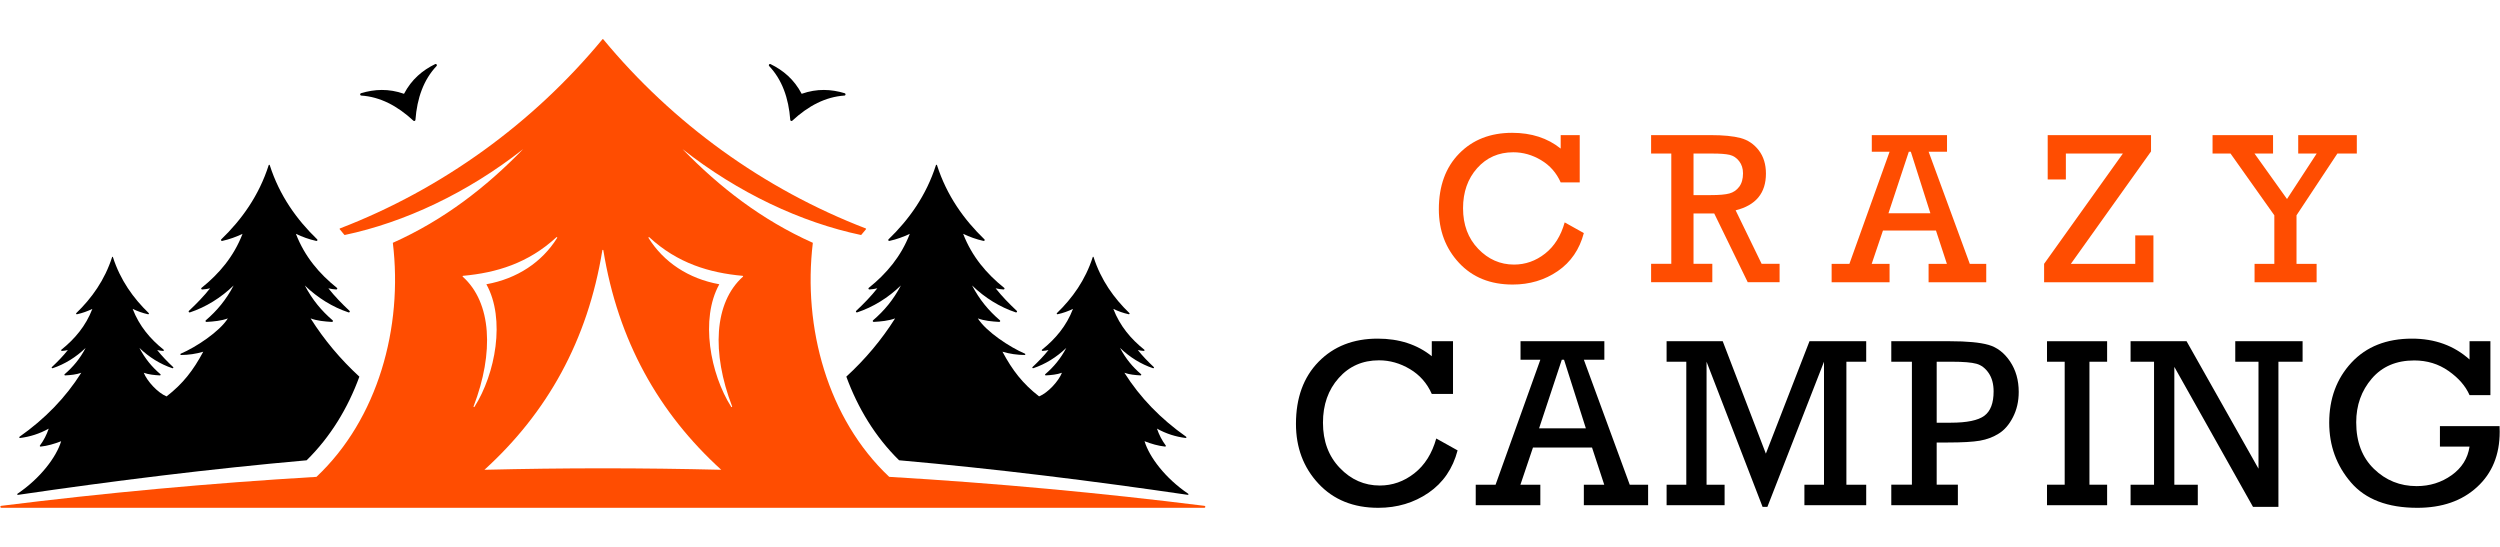 <?xml version="1.0" encoding="utf-8"?>
<!-- Generator: Adobe Illustrator 16.0.0, SVG Export Plug-In . SVG Version: 6.00 Build 0)  -->
<!DOCTYPE svg PUBLIC "-//W3C//DTD SVG 1.1//EN" "http://www.w3.org/Graphics/SVG/1.1/DTD/svg11.dtd">
<svg version="1.1" id="Calque_1" xmlns="http://www.w3.org/2000/svg" xmlns:xlink="http://www.w3.org/1999/xlink" x="0px" y="0px"
	 width="320px" height="70px" viewBox="0 0 320 70" enable-background="new 0 0 320 70" xml:space="preserve">
<g>
	<g>
		<g>
			<path fill="#FF4D01" d="M200.28,28.466l2.451,1.367c-0.553,2.092-1.662,3.715-3.337,4.867c-1.676,1.148-3.6,1.722-5.773,1.722
				c-2.853,0-5.14-0.92-6.865-2.773c-1.72-1.848-2.584-4.138-2.584-6.862c0-2.987,0.868-5.366,2.601-7.132
				c1.733-1.77,3.992-2.654,6.779-2.654c2.466,0,4.536,0.669,6.216,2.017v-1.722h2.437v6.052h-2.437
				c-0.543-1.227-1.38-2.177-2.507-2.847c-1.129-0.675-2.313-1.01-3.561-1.01c-1.877,0-3.416,0.678-4.62,2.028
				c-1.206,1.354-1.81,3.065-1.81,5.133c0,2.119,0.646,3.853,1.939,5.198c1.287,1.341,2.818,2.016,4.584,2.016
				c1.453,0,2.779-0.466,3.97-1.4C198.956,31.53,199.791,30.197,200.28,28.466z"/>
			<path fill="#FF4D01" d="M213.926,33.771V19.654h-2.585v-2.359h7.648c1.597,0,2.864,0.126,3.803,0.372
				c0.939,0.253,1.716,0.775,2.33,1.572c0.613,0.8,0.918,1.793,0.918,2.982c0,2.494-1.293,4.059-3.879,4.699l3.328,6.85h2.299v2.355
				h-4.078l-4.288-8.801h-2.651v6.445h2.406v2.355h-7.836v-2.355H213.926z M216.771,24.973h2.219c1.072,0,1.866-0.068,2.376-0.21
				c0.507-0.14,0.926-0.423,1.25-0.854c0.326-0.429,0.49-1.003,0.49-1.724c0-0.618-0.167-1.136-0.497-1.558
				c-0.328-0.426-0.736-0.691-1.218-0.807c-0.481-0.112-1.221-0.166-2.214-0.166h-2.406V24.973z"/>
			<path fill="#FF4D01" d="M247.804,29.509h-6.785l-1.441,4.262h2.287v2.355h-7.416v-2.355h2.275l5.143-14.349h-2.277v-2.127h9.628
				v2.127h-2.353l5.268,14.349h2.106v2.355h-7.38v-2.355h2.342L247.804,29.509z M247.09,27.302l-2.504-7.88h-0.259l-2.606,7.88
				H247.09z"/>
			<path fill="#FF4D01" d="M261.645,36.126v-2.355l10.082-14.116h-7.296v3.314h-2.326v-5.674h13.226v2.089l-10.259,14.387h8.24
				v-3.642h2.326v5.997H261.645z"/>
			<path fill="#FF4D01" d="M291.114,33.771v-6.213l-5.606-7.903h-2.301v-2.359h7.743v2.359h-2.373l4.16,5.819l3.798-5.819h-2.364
				v-2.359h7.502v2.359h-2.49l-5.229,7.903v6.213h2.573v2.355h-7.943v-2.355H291.114z"/>
		</g>
		<g>
			<path d="M183.841,56.128l2.731,1.522c-0.614,2.334-1.853,4.144-3.719,5.426c-1.868,1.28-4.014,1.924-6.436,1.924
				c-3.179,0-5.731-1.031-7.653-3.094s-2.881-4.611-2.881-7.65c0-3.329,0.967-5.982,2.899-7.954c1.93-1.97,4.45-2.957,7.559-2.957
				c2.747,0,5.056,0.749,6.927,2.249v-1.917h2.717v6.745h-2.717c-0.604-1.367-1.535-2.427-2.794-3.177
				c-1.257-0.75-2.579-1.124-3.966-1.124c-2.094,0-3.813,0.754-5.153,2.266c-1.345,1.509-2.015,3.413-2.015,5.72
				c0,2.361,0.719,4.294,2.158,5.791c1.435,1.5,3.144,2.249,5.115,2.249c1.617,0,3.093-0.521,4.42-1.56
				C182.364,59.545,183.3,58.058,183.841,56.128z"/>
			<path d="M203.78,57.287h-7.561l-1.605,4.755h2.549v2.625h-8.269v-2.625h2.54l5.73-15.995h-2.536v-2.37h10.729v2.37h-2.623
				l5.872,15.995h2.352v2.625h-8.226v-2.625h2.61L203.78,57.287z M202.991,54.828l-2.794-8.781h-0.287l-2.907,8.781H202.991z"/>
			<path d="M215.846,62.042v-15.74h-2.522v-2.625h7.184l5.523,14.388l5.583-14.388h7.26v2.625h-2.536v15.74h2.536v2.625h-7.91
				v-2.625h2.508v-15.74l-7.245,18.575h-0.618l-7.169-18.575v15.74h2.309v2.625h-7.424v-2.625H215.846z"/>
			<path d="M244.724,62.042v-15.74h-2.639v-2.625h7.5c2.203,0,3.854,0.154,4.949,0.468c1.098,0.313,2.013,1.02,2.754,2.119
				c0.739,1.104,1.109,2.405,1.109,3.904c0,1.195-0.246,2.269-0.733,3.219c-0.485,0.953-1.09,1.654-1.811,2.104
				c-0.719,0.455-1.528,0.757-2.429,0.917c-0.902,0.154-2.264,0.232-4.084,0.232h-1.445v5.401h2.713v2.625h-8.523v-2.625H244.724z
				 M247.896,54.106h1.809c2.062,0,3.492-0.298,4.287-0.884c0.795-0.591,1.19-1.628,1.19-3.118c0-0.944-0.208-1.729-0.632-2.354
				c-0.426-0.622-0.947-1.021-1.571-1.19c-0.622-0.172-1.663-0.259-3.124-0.259h-1.959V54.106z"/>
			<path d="M264.28,62.042v-15.74h-2.263v-2.625h7.694v2.625h-2.262v15.74h2.262v2.625h-7.694v-2.625H264.28z"/>
			<path d="M275.717,62.042v-15.74h-3.003v-2.625h7.166l9.207,16.315v-13.69h-2.973v-2.625h8.618v2.625h-3.094v18.575h-3.255
				l-10.068-17.916v15.081h3.003v2.625h-8.604v-2.625H275.717z"/>
			<path d="M312.31,54.542h7.635c0.011,0.273,0.016,0.514,0.016,0.724c0,2.947-0.967,5.31-2.898,7.076
				c-1.93,1.772-4.479,2.658-7.649,2.658c-3.794,0-6.619-1.079-8.481-3.236c-1.863-2.159-2.794-4.714-2.794-7.657
				c0-3.089,0.953-5.655,2.853-7.699c1.903-2.04,4.483-3.063,7.741-3.063c2.929,0,5.383,0.89,7.368,2.672v-2.34h2.671v6.896h-2.671
				c-0.505-1.155-1.397-2.185-2.683-3.087c-1.281-0.9-2.746-1.349-4.396-1.349c-2.294,0-4.106,0.773-5.433,2.322
				c-1.33,1.55-1.994,3.416-1.994,5.6c0,2.504,0.756,4.49,2.273,5.961c1.512,1.468,3.336,2.203,5.469,2.203
				c1.67,0,3.16-0.465,4.469-1.396c1.304-0.932,2.071-2.15,2.294-3.659h-3.789V54.542z"/>
		</g>
	</g>
	<g>
		<g>
			<path fill-rule="evenodd" clip-rule="evenodd" fill="#FF4D01" d="M154.173,64.747c-13.304-1.664-26.762-2.905-40.354-3.71
				c-7.879-7.415-11.083-19.13-9.775-29.957c-6.569-2.939-11.948-7.127-16.68-11.994c7.13,5.612,15.213,9.386,22.826,10.99
				c0.023,0.004,0.047-0.003,0.063-0.023l0.593-0.712c0.016-0.015,0.019-0.036,0.013-0.058c-0.005-0.02-0.018-0.036-0.039-0.043
				C97.755,24.217,86.095,15.769,77.214,5.023C77.201,5.008,77.184,5,77.164,5c-0.02,0-0.038,0.008-0.049,0.023
				C68.231,15.769,56.571,24.217,43.508,29.24c-0.021,0.007-0.034,0.023-0.039,0.043c-0.006,0.021-0.002,0.043,0.012,0.058
				l0.593,0.712c0.016,0.021,0.04,0.027,0.063,0.023c7.613-1.604,15.697-5.378,22.825-10.99c-4.731,4.867-10.11,9.055-16.679,11.994
				c1.31,10.827-1.896,22.542-9.775,29.957c-13.592,0.805-27.049,2.046-40.355,3.71c-0.068,0.009-0.118,0.066-0.113,0.135
				C0.043,64.947,0.101,65,0.169,65h153.988c0.068,0,0.126-0.053,0.13-0.118C154.29,64.813,154.241,64.756,154.173,64.747z
				 M60.65,52.099c-0.03-0.014-0.045-0.049-0.032-0.081c2.639-6.882,2.313-13.283-1.385-16.601c-0.02-0.018-0.026-0.044-0.019-0.069
				c0.009-0.024,0.029-0.043,0.057-0.043c4.249-0.388,8.324-1.596,11.948-4.938c0.023-0.021,0.06-0.023,0.085-0.001
				c0.024,0.022,0.032,0.056,0.014,0.085c-1.942,3.108-5.113,5.219-9.063,5.934c2.482,4.458,1.151,11.487-1.522,15.691
				C60.716,52.104,60.681,52.114,60.65,52.099z M77.164,59.944c-5.068,0-10.12,0.064-15.154,0.188
				c8.015-7.286,13.215-16.534,15.09-28.096c0.006-0.032,0.032-0.056,0.064-0.056c0.032,0,0.059,0.023,0.064,0.056
				c1.875,11.562,7.075,20.81,15.089,28.096C87.284,60.009,82.231,59.944,77.164,59.944z M95.094,35.417
				c-3.697,3.317-4.023,9.719-1.384,16.601c0.013,0.032-0.002,0.067-0.032,0.081c-0.031,0.016-0.066,0.005-0.084-0.022
				c-2.672-4.204-4.005-11.233-1.522-15.691c-3.95-0.715-7.121-2.825-9.062-5.934c-0.016-0.029-0.01-0.063,0.015-0.085
				c0.025-0.022,0.062-0.02,0.085,0.001c3.623,3.342,7.698,4.55,11.947,4.938c0.027,0,0.048,0.019,0.057,0.043
				C95.122,35.373,95.114,35.399,95.094,35.417z"/>
		</g>
		<g>
			<path d="M152.085,63.195c-2.934-1.982-4.977-4.7-5.584-6.721c0.879,0.344,1.753,0.597,2.623,0.689
				c0.037,0.002,0.073-0.014,0.095-0.044c0.019-0.029,0.018-0.066-0.005-0.096c-0.477-0.643-0.854-1.363-1.124-2.161
				c1.195,0.668,2.417,1.041,3.661,1.199c0.045,0.007,0.087-0.016,0.104-0.053c0.018-0.039,0.004-0.081-0.032-0.108
				c-3.254-2.29-5.889-5.001-7.901-8.188c0.625,0.23,1.359,0.299,2.059,0.338c0.042,0.003,0.08-0.018,0.095-0.053
				c0.018-0.035,0.01-0.073-0.021-0.102c-1.083-0.928-1.963-1.977-2.692-3.367c1.235,1.195,2.694,2.094,4.22,2.601
				c0.045,0.015,0.091,0,0.115-0.035s0.021-0.081-0.012-0.11c-0.738-0.693-1.437-1.41-2.046-2.18
				c0.251,0.059,0.501,0.099,0.759,0.113c0.043,0.002,0.08-0.02,0.096-0.055c0.018-0.037,0.007-0.076-0.026-0.102
				c-1.706-1.366-3.116-3.022-3.964-5.223c0.618,0.297,1.269,0.535,1.964,0.686c0.042,0.01,0.087-0.008,0.106-0.041
				c0.022-0.035,0.017-0.078-0.013-0.107c-1.97-1.901-3.644-4.222-4.587-7.175c-0.007-0.021-0.025-0.034-0.051-0.034
				c-0.023,0-0.042,0.013-0.05,0.034c-0.944,2.953-2.617,5.274-4.587,7.175c-0.028,0.029-0.036,0.072-0.015,0.107
				c0.022,0.033,0.063,0.051,0.108,0.041c0.693-0.15,1.344-0.389,1.964-0.686c-0.847,2.2-2.258,3.856-3.966,5.223
				c-0.029,0.025-0.04,0.064-0.024,0.102c0.016,0.035,0.054,0.057,0.097,0.055c0.255-0.015,0.507-0.055,0.757-0.113
				c-0.607,0.77-1.308,1.486-2.045,2.18c-0.033,0.029-0.038,0.075-0.012,0.11c0.023,0.035,0.072,0.05,0.113,0.035
				c1.526-0.507,2.986-1.405,4.222-2.601c-0.729,1.391-1.61,2.439-2.691,3.367c-0.03,0.028-0.039,0.066-0.023,0.102
				c0.018,0.035,0.055,0.056,0.097,0.053c0.7-0.039,1.433-0.107,2.06-0.338c-0.421,1.068-1.788,2.57-2.924,3.026
				c-2.11-1.64-3.415-3.335-4.69-5.72c0.946,0.283,1.89,0.412,2.83,0.421c0.043,0,0.082-0.026,0.096-0.067
				c0.013-0.038-0.003-0.083-0.043-0.1c-1.938-0.827-4.958-2.81-6.036-4.518c0.827,0.308,1.802,0.397,2.729,0.45
				c0.055,0.004,0.103-0.025,0.125-0.07c0.023-0.047,0.012-0.1-0.028-0.134c-1.434-1.231-2.601-2.622-3.565-4.462
				c1.637,1.585,3.568,2.772,5.59,3.445c0.058,0.019,0.12,0,0.152-0.047c0.034-0.048,0.026-0.106-0.016-0.146
				c-0.978-0.918-1.905-1.867-2.709-2.887c0.33,0.076,0.665,0.13,1.003,0.149c0.058,0.004,0.105-0.025,0.128-0.073
				c0.021-0.047,0.008-0.099-0.035-0.132c-2.262-1.811-4.128-4.005-5.253-6.917c0.825,0.39,1.685,0.706,2.604,0.906
				c0.056,0.013,0.111-0.011,0.141-0.057s0.023-0.101-0.019-0.14c-2.609-2.518-4.824-5.593-6.075-9.505
				c-0.008-0.026-0.035-0.046-0.065-0.046c-0.032,0-0.059,0.02-0.066,0.046c-1.251,3.912-3.466,6.987-6.076,9.505
				c-0.04,0.039-0.047,0.094-0.017,0.14c0.029,0.046,0.085,0.069,0.141,0.057c0.919-0.2,1.78-0.517,2.603-0.906
				c-1.123,2.912-2.991,5.106-5.251,6.917c-0.043,0.033-0.056,0.085-0.035,0.132c0.021,0.048,0.07,0.077,0.128,0.073
				c0.34-0.02,0.673-0.073,1.002-0.149c-0.805,1.02-1.73,1.969-2.708,2.887c-0.043,0.04-0.048,0.099-0.016,0.146
				c0.033,0.047,0.095,0.065,0.152,0.047c2.021-0.673,3.953-1.86,5.59-3.445c-0.965,1.84-2.13,3.23-3.565,4.462
				c-0.041,0.034-0.051,0.087-0.03,0.134c0.023,0.045,0.071,0.074,0.127,0.07c0.926-0.053,1.9-0.143,2.727-0.45
				c-1.734,2.745-3.815,5.224-6.245,7.455c1.467,4.016,3.704,7.714,6.752,10.706c12.347,1.092,24.673,2.627,36.954,4.425
				c0.037,0.006,0.072-0.014,0.087-0.051C152.13,63.255,152.118,63.218,152.085,63.195z M39.757,40.756
				c0.827,0.308,1.8,0.397,2.727,0.45c0.055,0.004,0.104-0.025,0.126-0.07c0.021-0.047,0.01-0.1-0.031-0.134
				c-1.432-1.231-2.598-2.622-3.563-4.462c1.637,1.585,3.568,2.772,5.59,3.445c0.058,0.019,0.12,0,0.152-0.047
				c0.033-0.048,0.027-0.106-0.017-0.146c-0.977-0.918-1.903-1.867-2.708-2.887c0.331,0.076,0.663,0.13,1.003,0.149
				c0.057,0.004,0.105-0.025,0.127-0.073c0.021-0.047,0.009-0.099-0.035-0.132c-2.262-1.811-4.128-4.005-5.252-6.917
				c0.823,0.39,1.684,0.706,2.603,0.906c0.058,0.013,0.112-0.011,0.142-0.057c0.029-0.046,0.022-0.101-0.018-0.14
				c-2.61-2.518-4.824-5.593-6.076-9.505c-0.009-0.026-0.036-0.046-0.065-0.046c-0.031,0-0.058,0.02-0.067,0.046
				c-1.251,3.912-3.466,6.987-6.076,9.505c-0.041,0.039-0.047,0.094-0.018,0.14c0.029,0.046,0.084,0.069,0.141,0.057
				c0.92-0.2,1.78-0.517,2.603-0.906c-1.124,2.912-2.989,5.106-5.251,6.917c-0.042,0.033-0.056,0.085-0.034,0.132
				c0.021,0.048,0.071,0.077,0.127,0.073c0.338-0.02,0.672-0.073,1.002-0.149c-0.805,1.02-1.731,1.969-2.709,2.887
				c-0.044,0.04-0.049,0.099-0.016,0.146c0.034,0.047,0.096,0.065,0.153,0.047c2.021-0.673,3.952-1.86,5.589-3.445
				c-0.965,1.84-2.13,3.23-3.564,4.462c-0.04,0.034-0.051,0.087-0.03,0.134c0.022,0.045,0.071,0.074,0.126,0.07
				c0.928-0.053,1.899-0.143,2.728-0.45c-1.078,1.708-4.097,3.69-6.035,4.518c-0.04,0.017-0.056,0.062-0.042,0.1
				c0.013,0.041,0.051,0.067,0.095,0.067c0.94-0.009,1.884-0.138,2.831-0.421c-1.276,2.385-2.581,4.08-4.692,5.72
				c-1.136-0.456-2.502-1.958-2.921-3.026c0.624,0.23,1.357,0.299,2.058,0.338c0.041,0.003,0.079-0.018,0.095-0.053
				c0.017-0.035,0.007-0.073-0.023-0.102c-1.082-0.928-1.962-1.977-2.69-3.367c1.234,1.195,2.693,2.094,4.219,2.601
				c0.043,0.015,0.091,0,0.115-0.035c0.025-0.035,0.02-0.081-0.012-0.11c-0.738-0.693-1.438-1.41-2.045-2.18
				c0.249,0.059,0.5,0.099,0.757,0.113c0.042,0.002,0.079-0.02,0.096-0.055c0.016-0.037,0.006-0.076-0.026-0.102
				c-1.707-1.366-3.117-3.022-3.965-5.223c0.621,0.297,1.271,0.535,1.964,0.686c0.044,0.01,0.086-0.008,0.107-0.041
				c0.021-0.035,0.017-0.078-0.014-0.107c-1.97-1.9-3.642-4.222-4.587-7.175c-0.006-0.021-0.026-0.034-0.05-0.034
				c-0.022,0-0.042,0.013-0.049,0.034c-0.945,2.953-2.617,5.273-4.587,7.175c-0.03,0.029-0.036,0.072-0.014,0.107
				c0.021,0.033,0.064,0.051,0.106,0.041c0.694-0.15,1.344-0.389,1.965-0.686c-0.848,2.2-2.258,3.856-3.965,5.223
				c-0.032,0.025-0.042,0.064-0.026,0.102c0.017,0.035,0.054,0.057,0.096,0.055c0.257-0.015,0.509-0.055,0.758-0.113
				c-0.608,0.77-1.307,1.486-2.044,2.18c-0.033,0.029-0.038,0.075-0.012,0.11c0.024,0.035,0.072,0.05,0.115,0.035
				c1.526-0.507,2.985-1.405,4.219-2.601c-0.728,1.391-1.608,2.439-2.69,3.367c-0.031,0.028-0.04,0.066-0.023,0.102
				c0.017,0.035,0.055,0.056,0.097,0.053c0.699-0.039,1.433-0.107,2.058-0.338c-2.014,3.188-4.647,5.898-7.903,8.188
				c-0.035,0.027-0.048,0.069-0.03,0.108c0.018,0.037,0.058,0.06,0.103,0.053c1.244-0.158,2.466-0.531,3.662-1.199
				c-0.272,0.798-0.646,1.519-1.125,2.161c-0.022,0.029-0.023,0.066-0.004,0.096c0.021,0.03,0.057,0.046,0.095,0.044
				c0.868-0.093,1.744-0.346,2.624-0.689c-0.608,2.021-2.654,4.738-5.587,6.721c-0.031,0.022-0.044,0.06-0.03,0.096
				c0.012,0.037,0.05,0.057,0.086,0.051c12.28-1.798,24.604-3.333,36.952-4.425c3.048-2.992,5.285-6.69,6.752-10.706
				C43.572,45.979,41.491,43.501,39.757,40.756z"/>
		</g>
		<g>
			<path d="M55.698,8.206c-1.617,0.791-3.012,1.95-3.984,3.801c-1.972-0.694-3.782-0.596-5.505-0.076
				c-0.073,0.023-0.119,0.09-0.11,0.166c0.009,0.074,0.069,0.132,0.144,0.136c2.4,0.161,4.61,1.301,6.672,3.216
				c0.045,0.041,0.106,0.054,0.163,0.03c0.057-0.021,0.093-0.071,0.098-0.132c0.209-2.805,1.054-5.146,2.703-6.896
				c0.053-0.055,0.058-0.139,0.013-0.198C55.844,8.193,55.766,8.172,55.698,8.206z M108.12,11.931
				c-1.726-0.52-3.534-0.618-5.506,0.076c-0.973-1.851-2.367-3.01-3.983-3.801c-0.068-0.034-0.148-0.013-0.193,0.047
				c-0.044,0.06-0.039,0.144,0.012,0.198c1.651,1.751,2.495,4.091,2.704,6.896c0.005,0.061,0.041,0.111,0.098,0.132
				c0.056,0.023,0.118,0.011,0.162-0.03c2.06-1.915,4.272-3.055,6.672-3.216c0.077-0.004,0.136-0.062,0.145-0.136
				C108.236,12.021,108.191,11.954,108.12,11.931z"/>
		</g>
	</g>
</g>
</svg>
